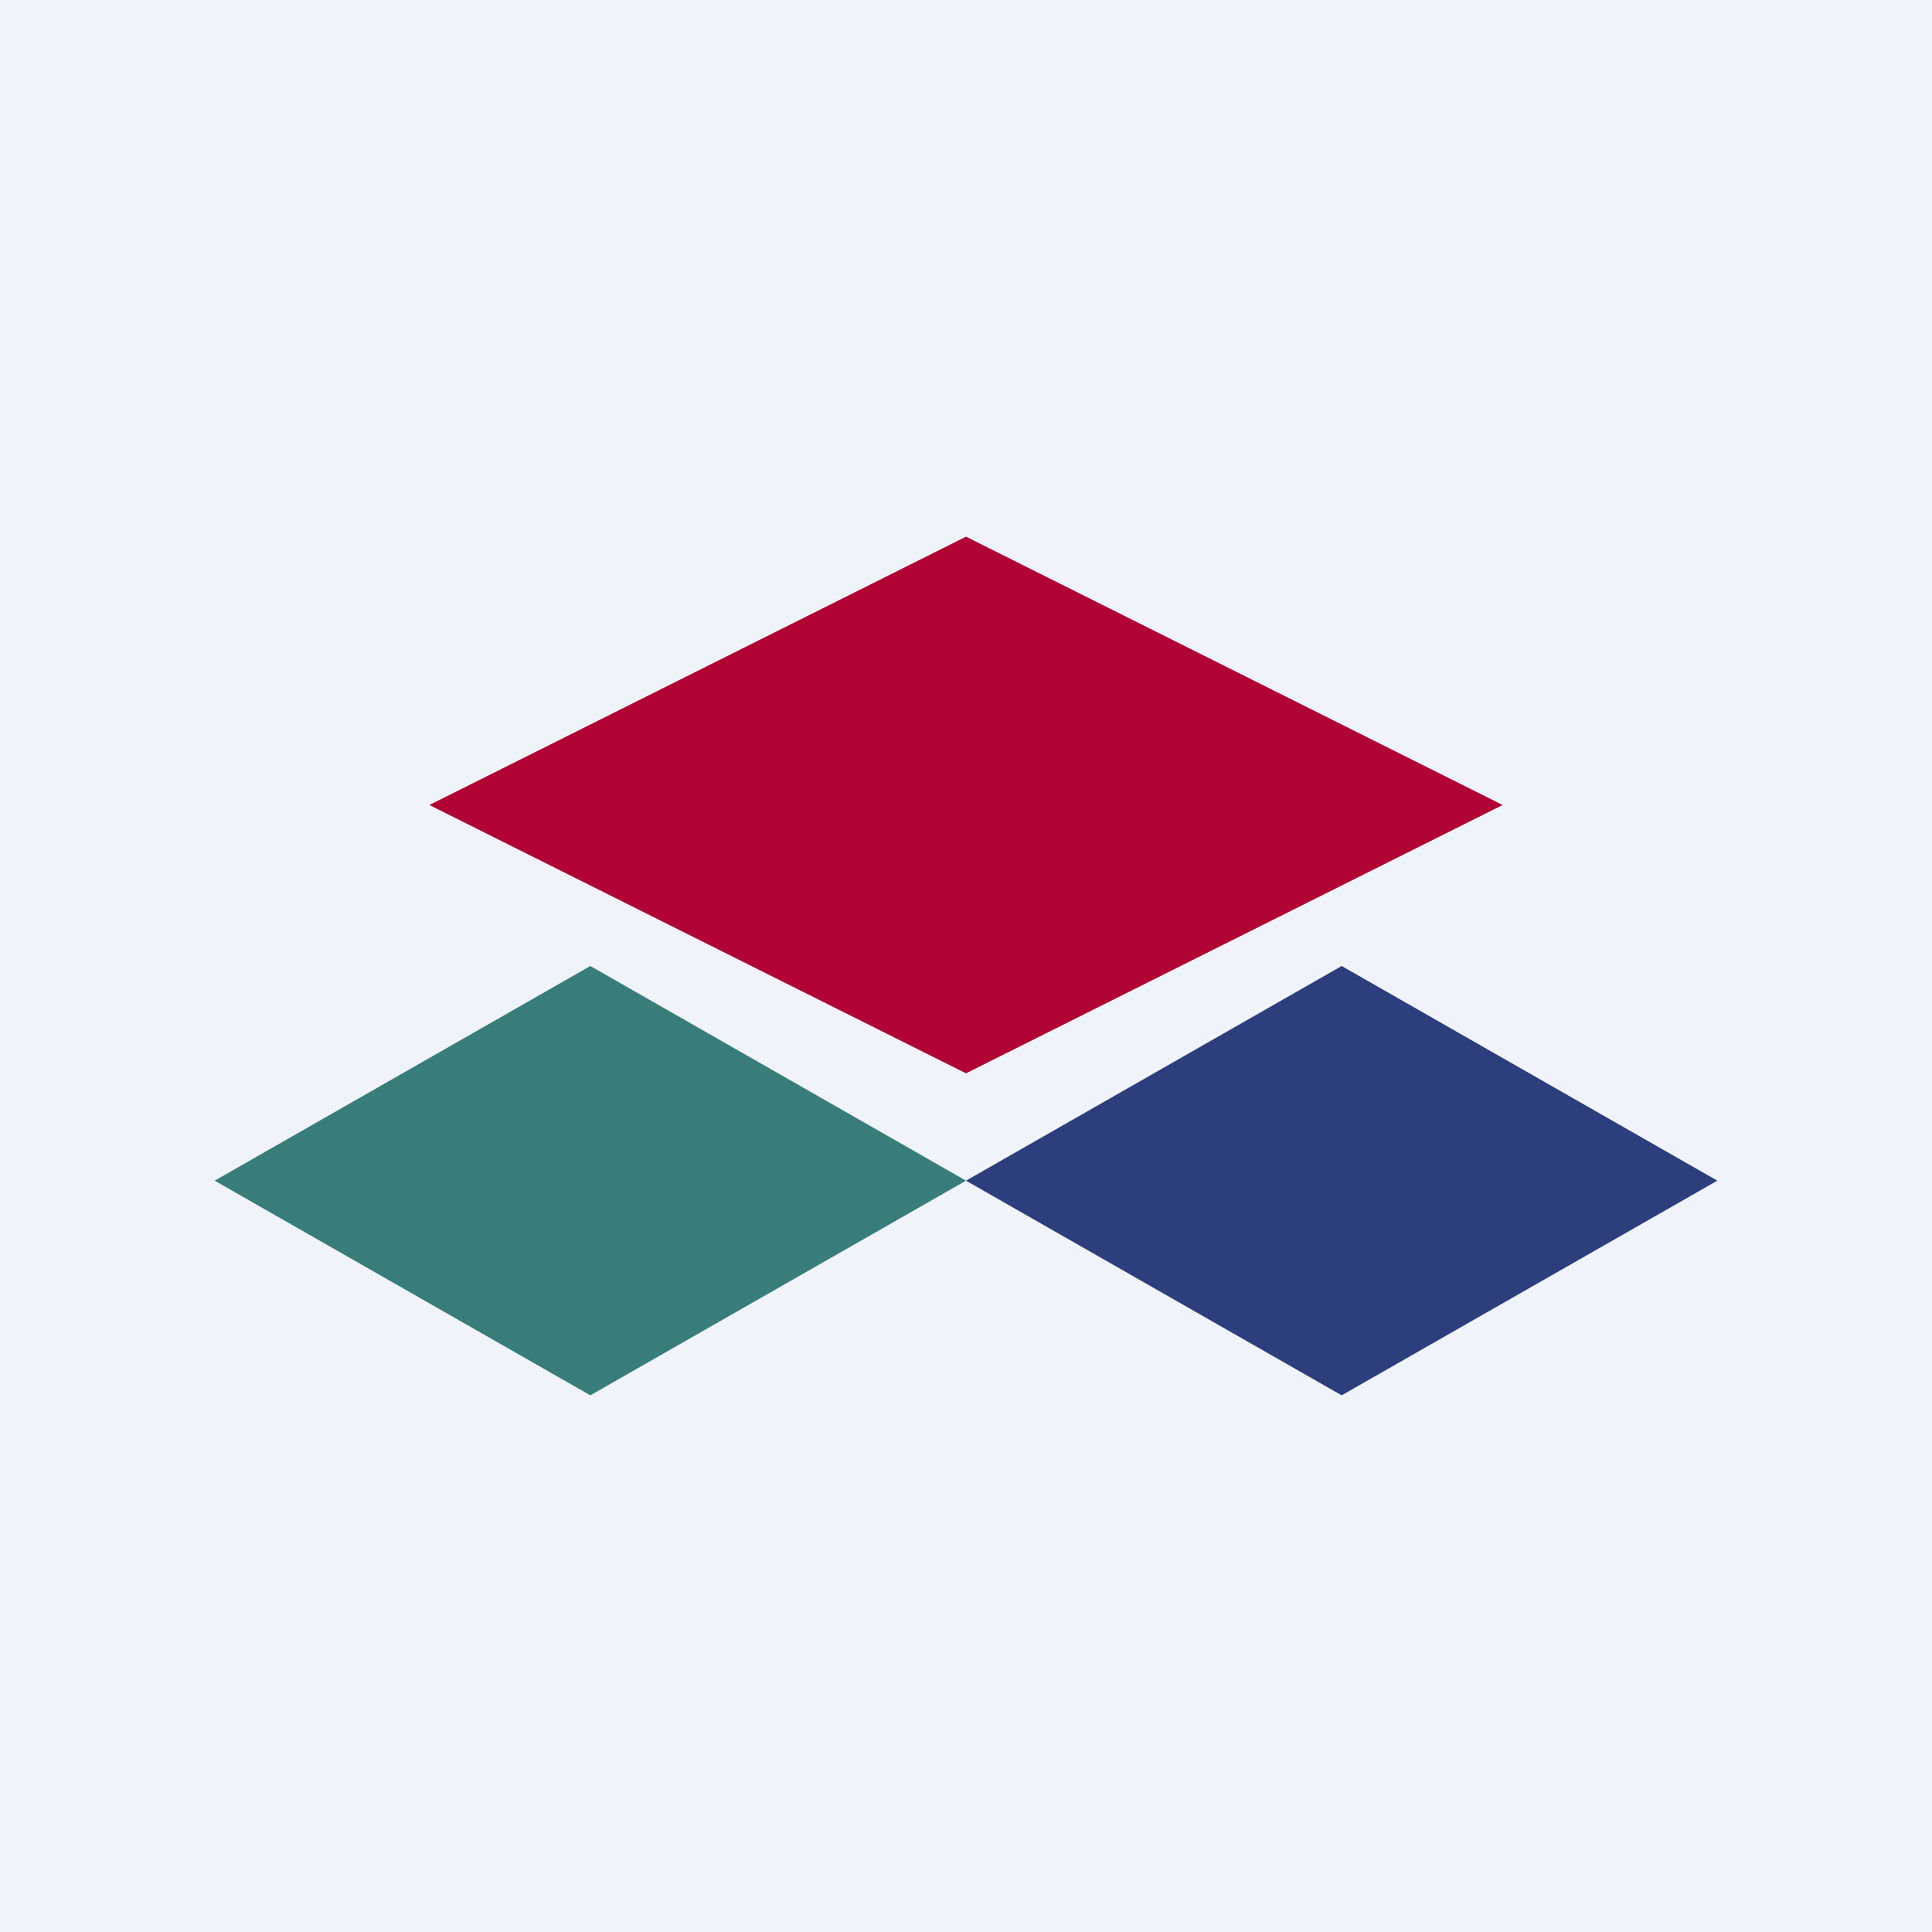 <!-- by TradingView --><svg width="18" height="18" viewBox="0 0 18 18" xmlns="http://www.w3.org/2000/svg"><path fill="#F0F3FA" d="M0 0h18v18H0z"/><path d="m9 5 5 2.5L9 10 4 7.5 9 5Z" fill="#B00235"/><path d="M5.5 9 9 11l-3.5 2L2 11l3.5-2Z" fill="#387D7A"/><path d="m12.5 9 3.5 2-3.5 2L9 11l3.5-2Z" fill="#2C3E7C"/></svg>